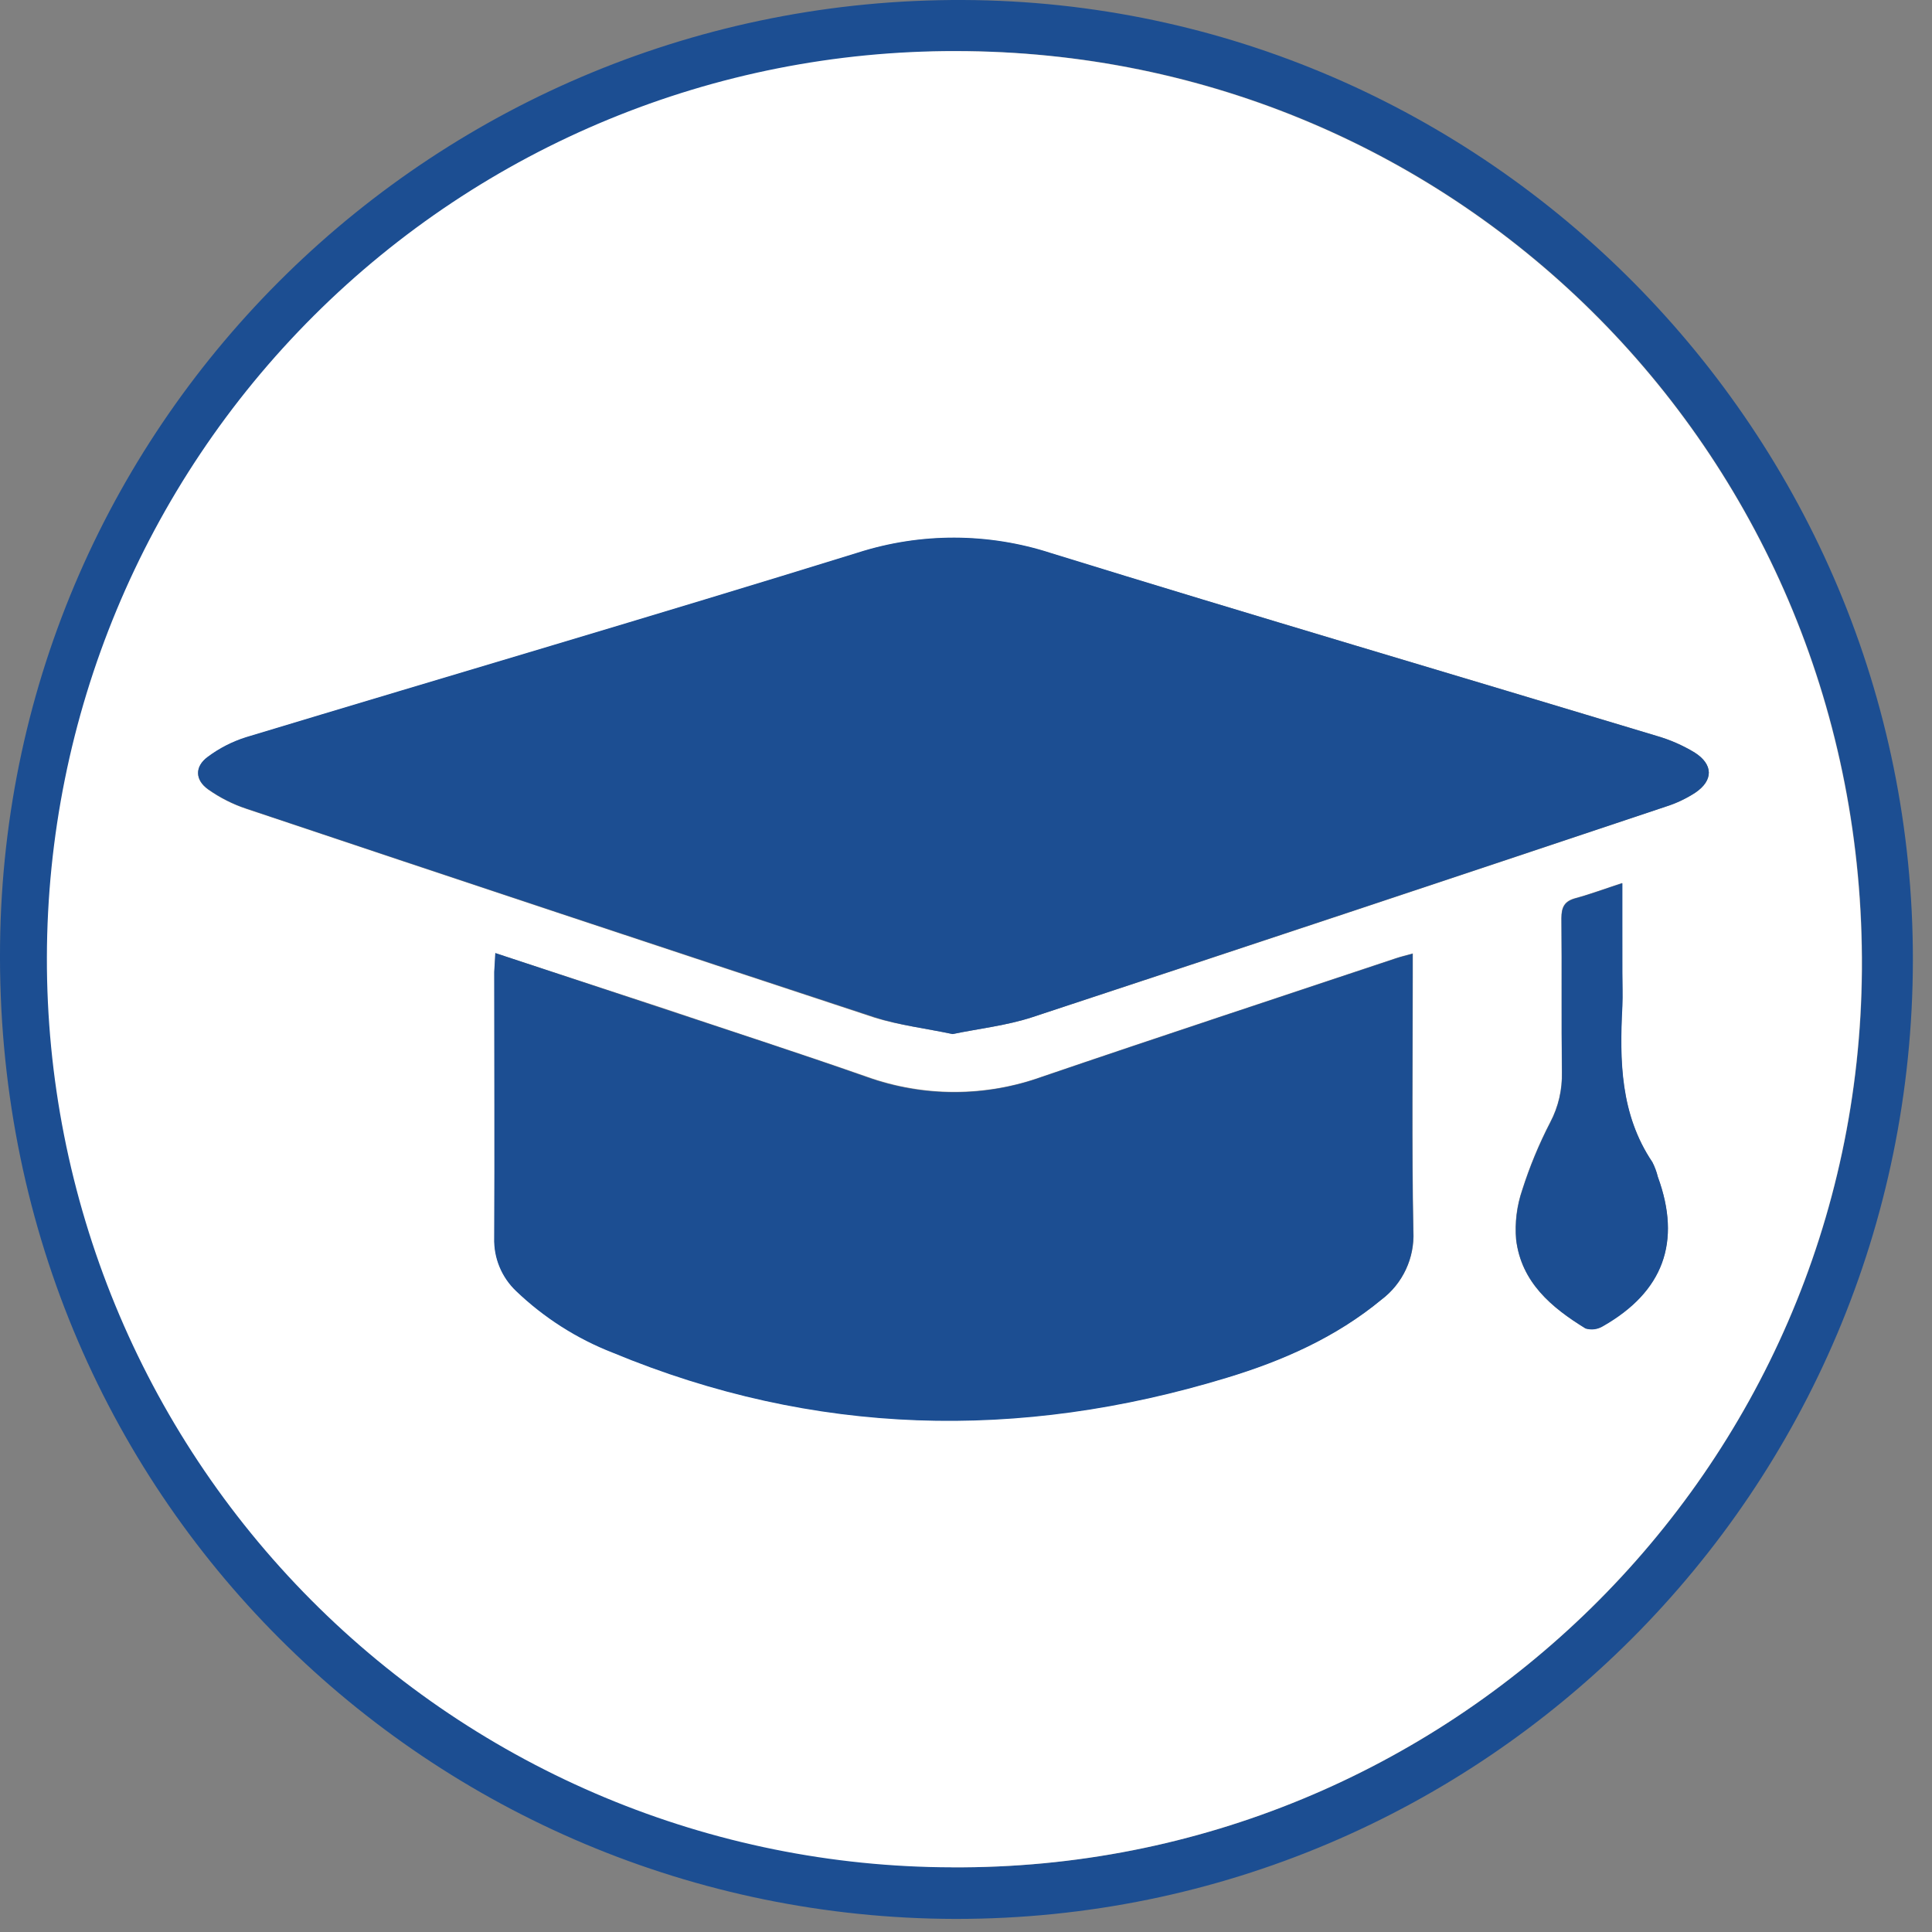 <svg width="78" height="78" viewBox="0 0 78 78" fill="none" xmlns="http://www.w3.org/2000/svg">
<rect x="0" y="0" width="78" height="78" fill="#808080" stroke="none"/>
<path d="M38.578 77.472C17.498 77.433 -0.241 60.459 0.002 38.147C0.237 16.847 17.676 -0.082 38.878 0C59.993 0.085 77.251 17.478 77.228 38.767C77.203 60.162 59.902 77.487 38.578 77.472ZM38.423 75.388C58.44 75.519 75.031 59.397 75.178 39.141C75.317 18.517 58.958 2.045 38.584 2.062C28.931 2.125 19.693 6.004 12.883 12.856C6.072 19.708 2.239 28.978 2.22 38.646C2.2 48.315 5.994 57.6 12.777 64.48C19.56 71.36 28.781 75.277 38.434 75.38L38.423 75.388Z" fill="#1C4E92"/>
<path d="M38.423 75.389C28.715 75.369 19.412 71.487 12.561 64.597C5.71 57.708 1.873 48.374 1.893 38.651C1.913 28.927 5.788 19.61 12.667 12.748C19.546 5.886 28.865 2.043 38.573 2.063C58.947 2.063 75.305 18.518 75.167 39.142C75.031 59.398 58.432 75.519 38.423 75.389ZM38.457 41.747C39.531 41.526 40.642 41.405 41.68 41.065C50.207 38.26 58.727 35.428 67.239 32.569C67.664 32.436 68.07 32.246 68.444 32.003C69.179 31.499 69.176 30.87 68.412 30.378C67.93 30.087 67.412 29.861 66.872 29.706C58.729 27.246 50.566 24.844 42.438 22.344C39.903 21.518 37.173 21.511 34.634 22.324C26.418 24.873 18.163 27.288 9.929 29.777C9.372 29.953 8.848 30.222 8.38 30.573C7.86 30.961 7.871 31.493 8.4 31.873C8.877 32.211 9.402 32.477 9.958 32.66C18.406 35.492 26.859 38.302 35.319 41.09C36.311 41.393 37.374 41.518 38.457 41.747ZM19.997 38.479C19.997 38.811 19.963 39.017 19.963 39.227C19.963 42.806 19.963 46.386 19.963 49.965C19.951 50.365 20.024 50.762 20.177 51.132C20.329 51.501 20.558 51.834 20.848 52.109C21.974 53.187 23.301 54.033 24.753 54.598C32.882 57.971 41.151 58.149 49.529 55.612C51.791 54.926 53.939 53.981 55.786 52.454C56.207 52.136 56.544 51.718 56.767 51.239C56.991 50.76 57.093 50.233 57.066 49.705C56.999 46.244 57.041 42.781 57.041 39.321V38.491C56.758 38.57 56.56 38.615 56.365 38.681C51.593 40.275 46.815 41.846 42.053 43.472C39.775 44.286 37.286 44.286 35.008 43.472C32.211 42.495 29.393 41.586 26.582 40.64L19.997 38.479ZM65.486 35.648C64.799 35.874 64.208 36.095 63.6 36.259C63.159 36.378 63.035 36.616 63.035 37.066C63.057 39.136 63.035 41.212 63.055 43.282C63.074 43.985 62.913 44.682 62.585 45.304C62.132 46.18 61.753 47.093 61.454 48.034C61.233 48.678 61.149 49.36 61.206 50.039C61.415 51.761 62.619 52.786 64.007 53.627C64.123 53.661 64.245 53.671 64.365 53.655C64.485 53.639 64.6 53.599 64.703 53.536C67.153 52.145 67.894 50.134 66.925 47.504C66.875 47.299 66.801 47.1 66.705 46.913C65.407 44.981 65.379 42.812 65.492 40.612C65.514 40.167 65.492 39.717 65.492 39.27L65.486 35.648Z" fill="white"/>
<path d="M38.457 41.748C37.374 41.518 36.311 41.394 35.318 41.068C26.857 38.285 18.403 35.478 9.957 32.646C9.402 32.463 8.877 32.197 8.399 31.859C7.871 31.479 7.859 30.947 8.38 30.559C8.848 30.208 9.372 29.939 9.929 29.763C18.162 27.274 26.418 24.856 34.634 22.31C37.173 21.497 39.903 21.504 42.438 22.33C50.566 24.845 58.729 27.246 66.871 29.707C67.412 29.862 67.93 30.087 68.412 30.378C69.175 30.856 69.178 31.511 68.443 32.003C68.069 32.246 67.664 32.437 67.239 32.57C58.723 35.415 50.203 38.246 41.68 41.065C40.642 41.405 39.531 41.527 38.457 41.748Z" fill="#1C4E92"/>
<path d="M19.998 38.478L26.571 40.656C29.382 41.593 32.2 42.502 34.997 43.488C37.275 44.302 39.764 44.302 42.042 43.488C46.803 41.862 51.582 40.291 56.354 38.697C56.549 38.631 56.753 38.586 57.03 38.507V39.337C57.03 42.797 56.987 46.26 57.055 49.721C57.082 50.249 56.98 50.776 56.756 51.255C56.533 51.734 56.196 52.152 55.775 52.47C53.928 53.997 51.782 54.943 49.518 55.628C41.146 58.176 32.87 57.987 24.742 54.614C23.29 54.049 21.963 53.203 20.837 52.125C20.547 51.85 20.318 51.517 20.166 51.148C20.013 50.779 19.941 50.381 19.952 49.981C19.975 46.402 19.952 42.822 19.952 39.243C19.964 39.017 19.981 38.81 19.998 38.478Z" fill="#1C4E92"/>
<path d="M65.501 35.658V39.28C65.501 39.727 65.52 40.178 65.501 40.622C65.388 42.823 65.416 44.992 66.714 46.923C66.81 47.111 66.884 47.31 66.934 47.515C67.894 50.147 67.153 52.157 64.712 53.547C64.609 53.609 64.493 53.65 64.374 53.666C64.254 53.681 64.132 53.672 64.016 53.637C62.642 52.788 61.424 51.771 61.214 50.049C61.158 49.371 61.242 48.688 61.463 48.044C61.762 47.104 62.141 46.191 62.594 45.315C62.921 44.692 63.083 43.996 63.063 43.293C63.035 41.223 63.063 39.147 63.044 37.077C63.044 36.627 63.174 36.389 63.609 36.27C64.209 36.106 64.799 35.885 65.501 35.658Z" fill="#1C4E92"/>
</svg>
